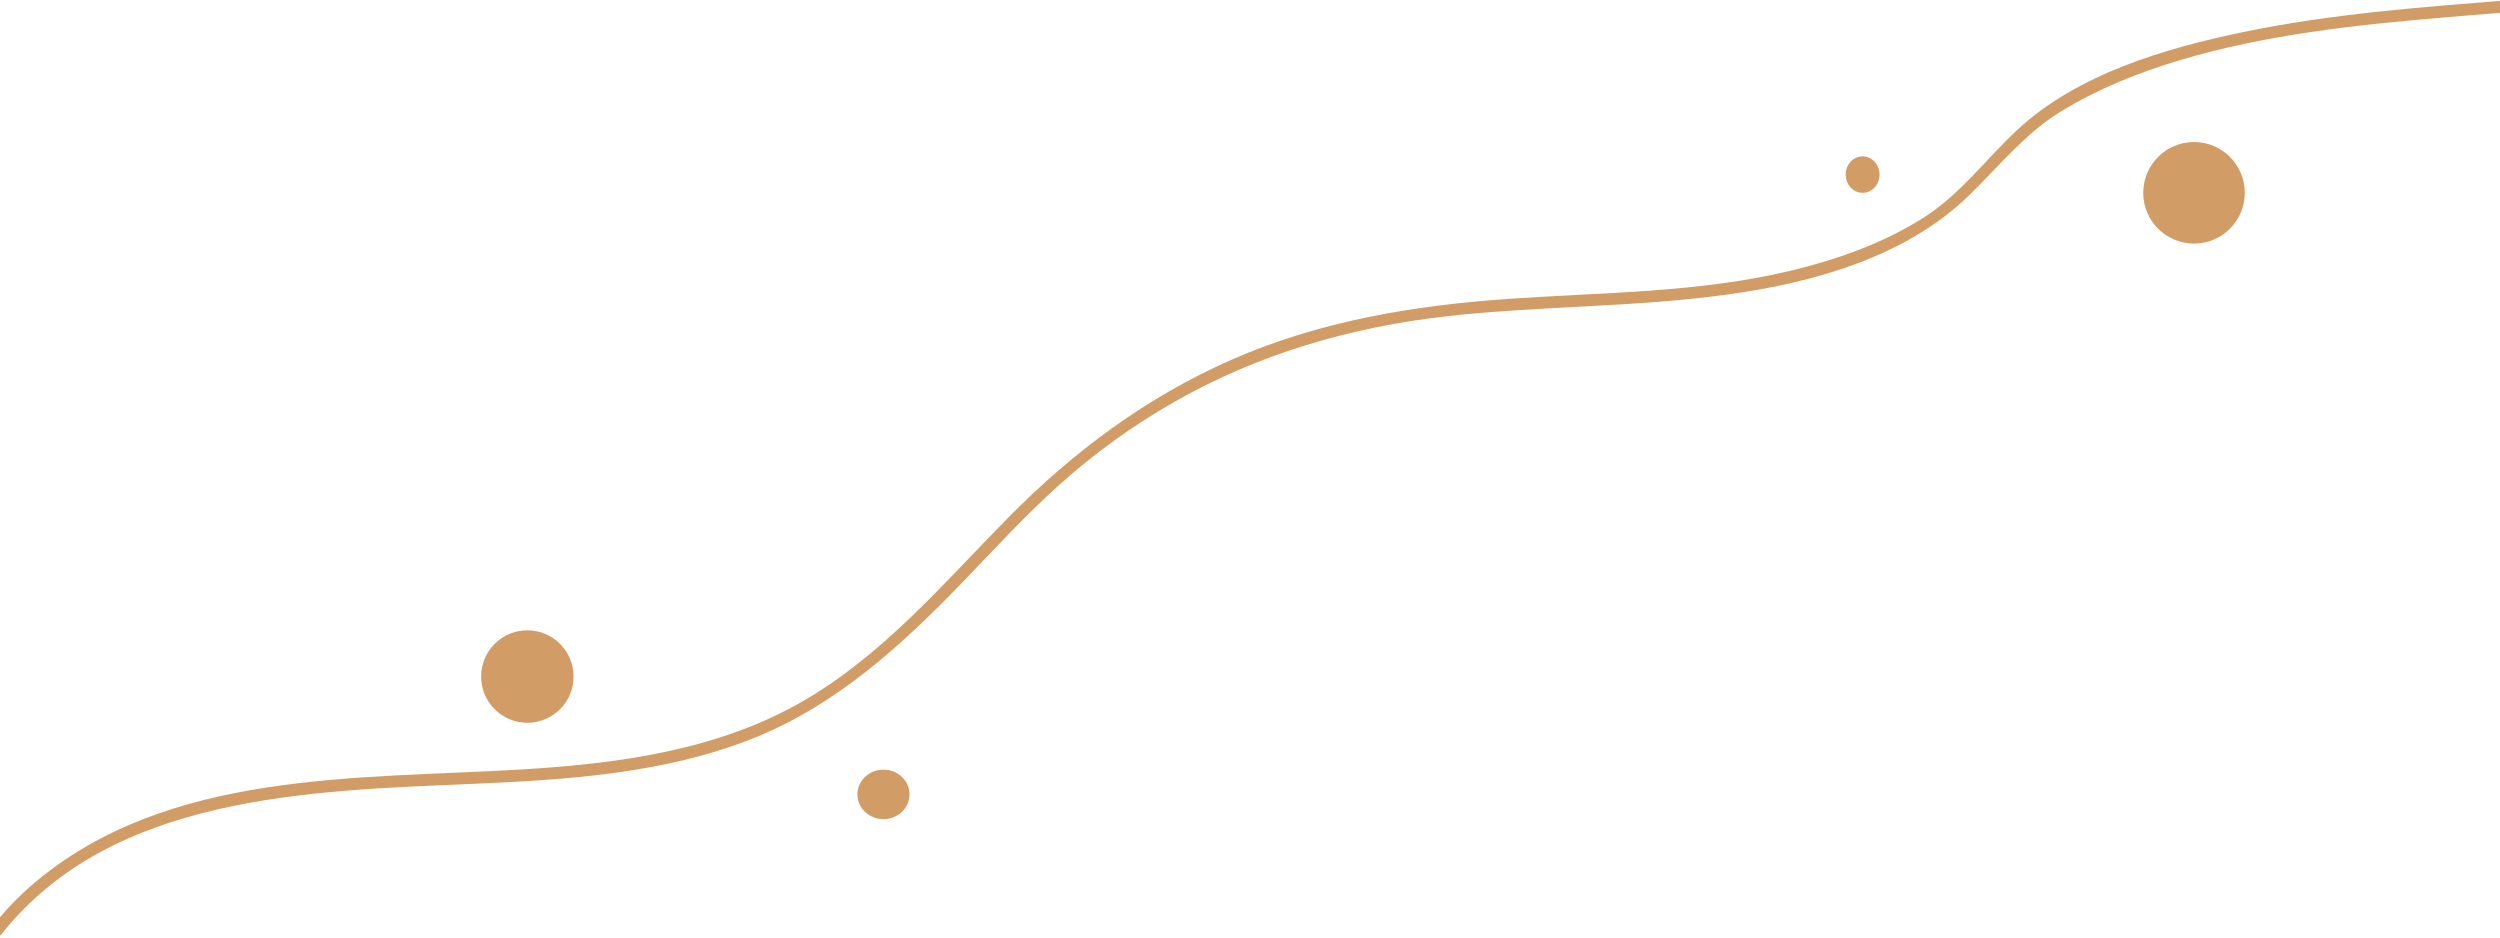 <svg width="1920" height="720" viewBox="0 0 1920 720" fill="none" xmlns="http://www.w3.org/2000/svg">
<path d="M1927.19 0.082C1858.79 5.586 1790.02 10.632 1722.7 24.648C1662.62 37.161 1595.73 56.774 1549.72 99.357C1526.13 121.19 1506.11 148.471 1478.91 166.121C1448.03 186.138 1411.98 199.017 1376.37 207.64C1305.34 224.85 1231.64 224.464 1159.12 229.491C1085.51 234.573 1013.54 246.536 945.652 276.349C880.269 305.099 823.829 347.223 773.978 397.879C724.881 447.764 678.618 502.456 617.339 538.086C552.066 576.082 475.826 586.375 401.592 590.888C275.445 598.539 129.423 591.09 26.518 677.98C14.802 687.904 4.106 698.966 -5.409 711.005C-9.09 715.592 -2.575 722.123 1.105 717.5C86.013 610.391 238.015 607.418 362.8 602.006C434.826 598.887 508.895 594.3 576.688 567.716C641.74 542.232 692.383 495.723 740.118 446.223C764.041 421.326 787.577 395.769 813.267 372.579C840.192 348.38 869.623 327.106 901.063 309.117C966.17 271.762 1037.66 251.049 1112.1 242.774C1183.87 234.794 1256.39 236.059 1327.96 226.005C1393.65 216.832 1463.8 197.201 1512.4 149.866C1535.13 127.721 1555.32 102.458 1582.66 85.652C1611.07 68.259 1642.19 55.746 1674.07 46.224C1740.61 26.355 1810.24 18.998 1879.23 13.2C1895.2 11.842 1911.18 10.576 1927.08 9.274C1932.95 8.797 1933 -0.377 1927.08 0.1L1927.19 0.082Z" fill="#D19C65"/>
<circle cx="1685" cy="148.082" r="39" fill="#D19C65"/>
<ellipse cx="678.5" cy="610.082" rx="20" ry="19" fill="#D19C65"/>
<ellipse cx="1430.5" cy="134.082" rx="13" ry="14" fill="#D19C65"/>
<circle cx="405" cy="519.582" r="35.5" fill="#D19C65"/>
</svg>
